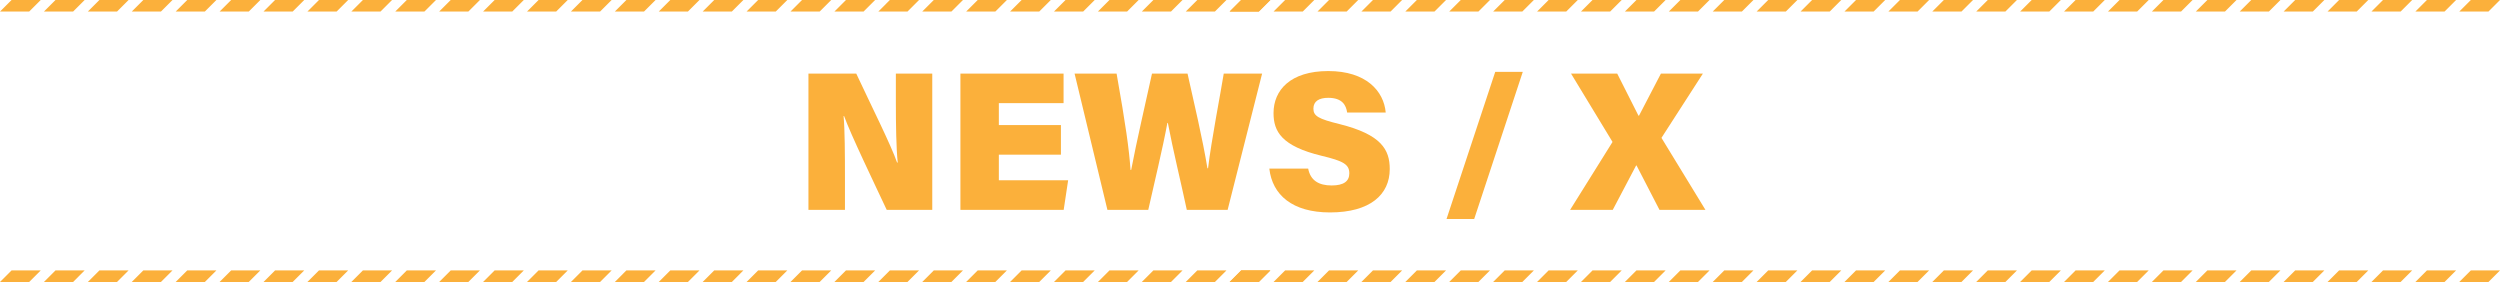 <?xml version="1.0" encoding="UTF-8"?>
<svg id="_レイヤー_1" data-name="レイヤー 1" xmlns="http://www.w3.org/2000/svg" version="1.1" viewBox="0 0 1081.62 122">
  <defs>
    <style>
      .cls-1 {
        fill: #fbb03b;
        stroke-width: 0px;
      }
    </style>
  </defs>
  <g>
    <path class="cls-1" d="M349.77,90.79V31.83h20.68c6.2,13.28,15.19,31.22,17.66,38.49h.29c-.66-6.12-.81-16.54-.81-25.94v-12.54h15.75v58.96h-19.7c-5-10.67-15.67-32.8-18.44-40.58h-.23c.55,5.55.6,16.96.6,27.34v13.24h-15.8Z"/>
    <path class="cls-1" d="M459.01,66.93h-26.86v11.06h29.98l-1.93,12.8h-44.68V31.83h44.63v12.8h-28v9.49h26.86v12.8Z"/>
    <path class="cls-1" d="M479.12,90.79l-14.21-58.96h18.18c3.99,22.51,5.35,32.33,6.04,41.7h.27c2.43-12.79,6-27.9,9.01-41.7h15.37c2.64,11.93,6.56,28.32,8.61,40.98h.27c1.46-12.23,5.33-31.91,6.79-40.98h16.6l-14.92,58.96h-17.67c-2.61-12.24-6.03-26.15-8.19-37.6h-.21c-2.05,11.14-5.73,26.22-8.27,37.6h-17.67Z"/>
    <path class="cls-1" d="M565.98,72.94c.98,5.14,4.58,7.3,10.16,7.3,5.23,0,7.64-1.83,7.64-5.25,0-3.88-2.61-5.34-11.93-7.57-17.4-4.21-20.86-10.56-20.86-18.5,0-9.89,7.27-18.18,23.68-18.18s24.03,8.66,24.86,17.96h-16.69c-.45-3.16-2.08-6.38-8.21-6.38-3.96,0-6.39,1.49-6.39,4.68s2.16,4.44,11.25,6.67c18.17,4.54,21.78,11.08,21.78,19.47,0,11.08-8.54,18.77-25.85,18.77-16.31,0-24.95-7.61-26.25-18.95h16.81Z"/>
    <path class="cls-1" d="M625.84,94.74l21.07-63.65h11.92l-21.02,63.65h-11.98Z"/>
    <path class="cls-1" d="M717.97,90.79l-9.92-19.2h-.18l-10.11,19.2h-18.45l18.35-29.38-17.96-29.58h19.98l9.2,18.21h.24l9.48-18.21h18.16l-17.93,27.82,19.03,31.15h-19.89Z"/>
  </g>
  <g>
    <g>
      <polygon class="cls-1" points="17.62 117 5 117 0 122 12.62 122 17.62 117"/>
      <polygon class="cls-1" points="36.62 117 24 117 19 122 31.62 122 36.62 117"/>
      <polygon class="cls-1" points="55.62 117 43 117 38 122 50.62 122 55.62 117"/>
      <polygon class="cls-1" points="74.62 117 62 117 57 122 69.62 122 74.62 117"/>
      <polygon class="cls-1" points="93.62 117 81 117 76 122 88.62 122 93.62 117"/>
      <polygon class="cls-1" points="112.62 117 100 117 95 122 107.62 122 112.62 117"/>
      <polygon class="cls-1" points="131.62 117 119 117 114 122 126.62 122 131.62 117"/>
      <polygon class="cls-1" points="150.62 117 138 117 133 122 145.62 122 150.62 117"/>
      <polygon class="cls-1" points="169.62 117 157 117 152 122 164.62 122 169.62 117"/>
      <polygon class="cls-1" points="188.62 117 176 117 171 122 183.62 122 188.62 117"/>
      <polygon class="cls-1" points="207.62 117 195 117 190 122 202.62 122 207.62 117"/>
      <polygon class="cls-1" points="226.62 117 214 117 209 122 221.62 122 226.62 117"/>
      <polygon class="cls-1" points="245.62 117 233 117 228 122 240.62 122 245.62 117"/>
      <polygon class="cls-1" points="264.62 117 252 117 247 122 259.62 122 264.62 117"/>
      <polygon class="cls-1" points="283.62 117 271 117 266 122 278.62 122 283.62 117"/>
      <polygon class="cls-1" points="302.62 117 290 117 285 122 297.62 122 302.62 117"/>
      <polygon class="cls-1" points="321.62 117 309 117 304 122 316.62 122 321.62 117"/>
      <polygon class="cls-1" points="340.62 117 328 117 323 122 335.62 122 340.62 117"/>
      <polygon class="cls-1" points="359.62 117 347 117 342 122 354.62 122 359.62 117"/>
      <polygon class="cls-1" points="378.62 117 366 117 361 122 373.62 122 378.62 117"/>
      <polygon class="cls-1" points="397.62 117 385 117 380 122 392.62 122 397.62 117"/>
      <polygon class="cls-1" points="416.62 117 404 117 399 122 411.62 122 416.62 117"/>
      <polygon class="cls-1" points="435.62 117 423 117 418 122 430.62 122 435.62 117"/>
      <polygon class="cls-1" points="454.62 117 442 117 437 122 449.62 122 454.62 117"/>
      <polygon class="cls-1" points="473.62 117 461 117 456 122 468.62 122 473.62 117"/>
      <polygon class="cls-1" points="492.62 117 480 117 475 122 487.62 122 492.62 117"/>
      <polygon class="cls-1" points="511.62 117 499 117 494 122 506.62 122 511.62 117"/>
      <polygon class="cls-1" points="530.62 117 518 117 513 122 525.62 122 530.62 117"/>
      <polygon class="cls-1" points="549.62 117 537 117 532 122 544.62 122 549.62 117"/>
    </g>
    <g>
      <polygon class="cls-1" points="17.62 0 5 0 0 5 12.62 5 17.62 0"/>
      <polygon class="cls-1" points="36.62 0 24 0 19 5 31.62 5 36.62 0"/>
      <polygon class="cls-1" points="55.62 0 43 0 38 5 50.62 5 55.62 0"/>
      <polygon class="cls-1" points="74.62 0 62 0 57 5 69.62 5 74.62 0"/>
      <polygon class="cls-1" points="93.62 0 81 0 76 5 88.62 5 93.62 0"/>
      <polygon class="cls-1" points="112.62 0 100 0 95 5 107.62 5 112.62 0"/>
      <polygon class="cls-1" points="131.62 0 119 0 114 5 126.62 5 131.62 0"/>
      <polygon class="cls-1" points="150.62 0 138 0 133 5 145.62 5 150.62 0"/>
      <polygon class="cls-1" points="169.62 0 157 0 152 5 164.62 5 169.62 0"/>
      <polygon class="cls-1" points="188.62 0 176 0 171 5 183.62 5 188.62 0"/>
      <polygon class="cls-1" points="207.62 0 195 0 190 5 202.62 5 207.62 0"/>
      <polygon class="cls-1" points="226.62 0 214 0 209 5 221.62 5 226.62 0"/>
      <polygon class="cls-1" points="245.62 0 233 0 228 5 240.62 5 245.62 0"/>
      <polygon class="cls-1" points="264.62 0 252 0 247 5 259.62 5 264.62 0"/>
      <polygon class="cls-1" points="283.62 0 271 0 266 5 278.62 5 283.62 0"/>
      <polygon class="cls-1" points="302.62 0 290 0 285 5 297.62 5 302.62 0"/>
      <polygon class="cls-1" points="321.62 0 309 0 304 5 316.62 5 321.62 0"/>
      <polygon class="cls-1" points="340.62 0 328 0 323 5 335.62 5 340.62 0"/>
      <polygon class="cls-1" points="359.62 0 347 0 342 5 354.62 5 359.62 0"/>
      <polygon class="cls-1" points="378.62 0 366 0 361 5 373.62 5 378.62 0"/>
      <polygon class="cls-1" points="397.62 0 385 0 380 5 392.62 5 397.62 0"/>
      <polygon class="cls-1" points="416.62 0 404 0 399 5 411.62 5 416.62 0"/>
      <polygon class="cls-1" points="435.62 0 423 0 418 5 430.62 5 435.62 0"/>
      <polygon class="cls-1" points="454.62 0 442 0 437 5 449.62 5 454.62 0"/>
      <polygon class="cls-1" points="473.62 0 461 0 456 5 468.62 5 473.62 0"/>
      <polygon class="cls-1" points="492.62 0 480 0 475 5 487.62 5 492.62 0"/>
      <polygon class="cls-1" points="511.62 0 499 0 494 5 506.62 5 511.62 0"/>
      <polygon class="cls-1" points="530.62 0 518 0 513 5 525.62 5 530.62 0"/>
      <polygon class="cls-1" points="549.62 0 537 0 532 5 544.62 5 549.62 0"/>
    </g>
    <g>
      <polygon class="cls-1" points="549.62 117 537 117 532 122 544.62 122 549.62 117"/>
      <polygon class="cls-1" points="568.62 117 556 117 551 122 563.62 122 568.62 117"/>
      <polygon class="cls-1" points="587.62 117 575 117 570 122 582.62 122 587.62 117"/>
      <polygon class="cls-1" points="606.62 117 594 117 589 122 601.62 122 606.62 117"/>
      <polygon class="cls-1" points="625.62 117 613 117 608 122 620.62 122 625.62 117"/>
      <polygon class="cls-1" points="644.62 117 632 117 627 122 639.62 122 644.62 117"/>
      <polygon class="cls-1" points="663.62 117 651 117 646 122 658.62 122 663.62 117"/>
      <polygon class="cls-1" points="682.62 117 670 117 665 122 677.62 122 682.62 117"/>
      <polygon class="cls-1" points="701.62 117 689 117 684 122 696.62 122 701.62 117"/>
      <polygon class="cls-1" points="720.62 117 708 117 703 122 715.62 122 720.62 117"/>
      <polygon class="cls-1" points="739.62 117 727 117 722 122 734.62 122 739.62 117"/>
      <polygon class="cls-1" points="758.62 117 746 117 741 122 753.62 122 758.62 117"/>
      <polygon class="cls-1" points="777.62 117 765 117 760 122 772.62 122 777.62 117"/>
      <polygon class="cls-1" points="796.62 117 784 117 779 122 791.62 122 796.62 117"/>
      <polygon class="cls-1" points="815.62 117 803 117 798 122 810.62 122 815.62 117"/>
      <polygon class="cls-1" points="834.62 117 822 117 817 122 829.62 122 834.62 117"/>
      <polygon class="cls-1" points="853.62 117 841 117 836 122 848.62 122 853.62 117"/>
      <polygon class="cls-1" points="872.62 117 860 117 855 122 867.62 122 872.62 117"/>
      <polygon class="cls-1" points="891.62 117 879 117 874 122 886.62 122 891.62 117"/>
      <polygon class="cls-1" points="910.62 117 898 117 893 122 905.62 122 910.62 117"/>
      <polygon class="cls-1" points="929.62 117 917 117 912 122 924.62 122 929.62 117"/>
      <polygon class="cls-1" points="948.62 117 936 117 931 122 943.62 122 948.62 117"/>
      <polygon class="cls-1" points="967.62 117 955 117 950 122 962.62 122 967.62 117"/>
      <polygon class="cls-1" points="986.62 117 974 117 969 122 981.62 122 986.62 117"/>
      <polygon class="cls-1" points="1005.62 117 993 117 988 122 1000.62 122 1005.62 117"/>
      <polygon class="cls-1" points="1024.62 117 1012 117 1007 122 1019.62 122 1024.62 117"/>
      <polygon class="cls-1" points="1043.62 117 1031 117 1026 122 1038.62 122 1043.62 117"/>
      <polygon class="cls-1" points="1062.62 117 1050 117 1045 122 1057.62 122 1062.62 117"/>
      <polygon class="cls-1" points="1081.62 117 1069 117 1064 122 1076.62 122 1081.62 117"/>
    </g>
    <g>
      <polygon class="cls-1" points="549.62 0 537 0 532 5 544.62 5 549.62 0"/>
      <polygon class="cls-1" points="568.62 0 556 0 551 5 563.62 5 568.62 0"/>
      <polygon class="cls-1" points="587.62 0 575 0 570 5 582.62 5 587.62 0"/>
      <polygon class="cls-1" points="606.62 0 594 0 589 5 601.62 5 606.62 0"/>
      <polygon class="cls-1" points="625.62 0 613 0 608 5 620.62 5 625.62 0"/>
      <polygon class="cls-1" points="644.62 0 632 0 627 5 639.62 5 644.62 0"/>
      <polygon class="cls-1" points="663.62 0 651 0 646 5 658.62 5 663.62 0"/>
      <polygon class="cls-1" points="682.62 0 670 0 665 5 677.62 5 682.62 0"/>
      <polygon class="cls-1" points="701.62 0 689 0 684 5 696.62 5 701.62 0"/>
      <polygon class="cls-1" points="720.62 0 708 0 703 5 715.62 5 720.62 0"/>
      <polygon class="cls-1" points="739.62 0 727 0 722 5 734.62 5 739.62 0"/>
      <polygon class="cls-1" points="758.62 0 746 0 741 5 753.62 5 758.62 0"/>
      <polygon class="cls-1" points="777.62 0 765 0 760 5 772.62 5 777.62 0"/>
      <polygon class="cls-1" points="796.62 0 784 0 779 5 791.62 5 796.62 0"/>
      <polygon class="cls-1" points="815.62 0 803 0 798 5 810.62 5 815.62 0"/>
      <polygon class="cls-1" points="834.62 0 822 0 817 5 829.62 5 834.62 0"/>
      <polygon class="cls-1" points="853.62 0 841 0 836 5 848.62 5 853.62 0"/>
      <polygon class="cls-1" points="872.62 0 860 0 855 5 867.62 5 872.62 0"/>
      <polygon class="cls-1" points="891.62 0 879 0 874 5 886.62 5 891.62 0"/>
      <polygon class="cls-1" points="910.62 0 898 0 893 5 905.62 5 910.62 0"/>
      <polygon class="cls-1" points="929.62 0 917 0 912 5 924.62 5 929.62 0"/>
      <polygon class="cls-1" points="948.62 0 936 0 931 5 943.62 5 948.62 0"/>
      <polygon class="cls-1" points="967.62 0 955 0 950 5 962.62 5 967.62 0"/>
      <polygon class="cls-1" points="986.62 0 974 0 969 5 981.62 5 986.62 0"/>
      <polygon class="cls-1" points="1005.62 0 993 0 988 5 1000.62 5 1005.62 0"/>
      <polygon class="cls-1" points="1024.62 0 1012 0 1007 5 1019.62 5 1024.62 0"/>
      <polygon class="cls-1" points="1043.62 0 1031 0 1026 5 1038.62 5 1043.62 0"/>
      <polygon class="cls-1" points="1062.62 0 1050 0 1045 5 1057.62 5 1062.62 0"/>
      <polygon class="cls-1" points="1081.62 0 1069 0 1064 5 1076.62 5 1081.62 0"/>
    </g>
  </g>
</svg>